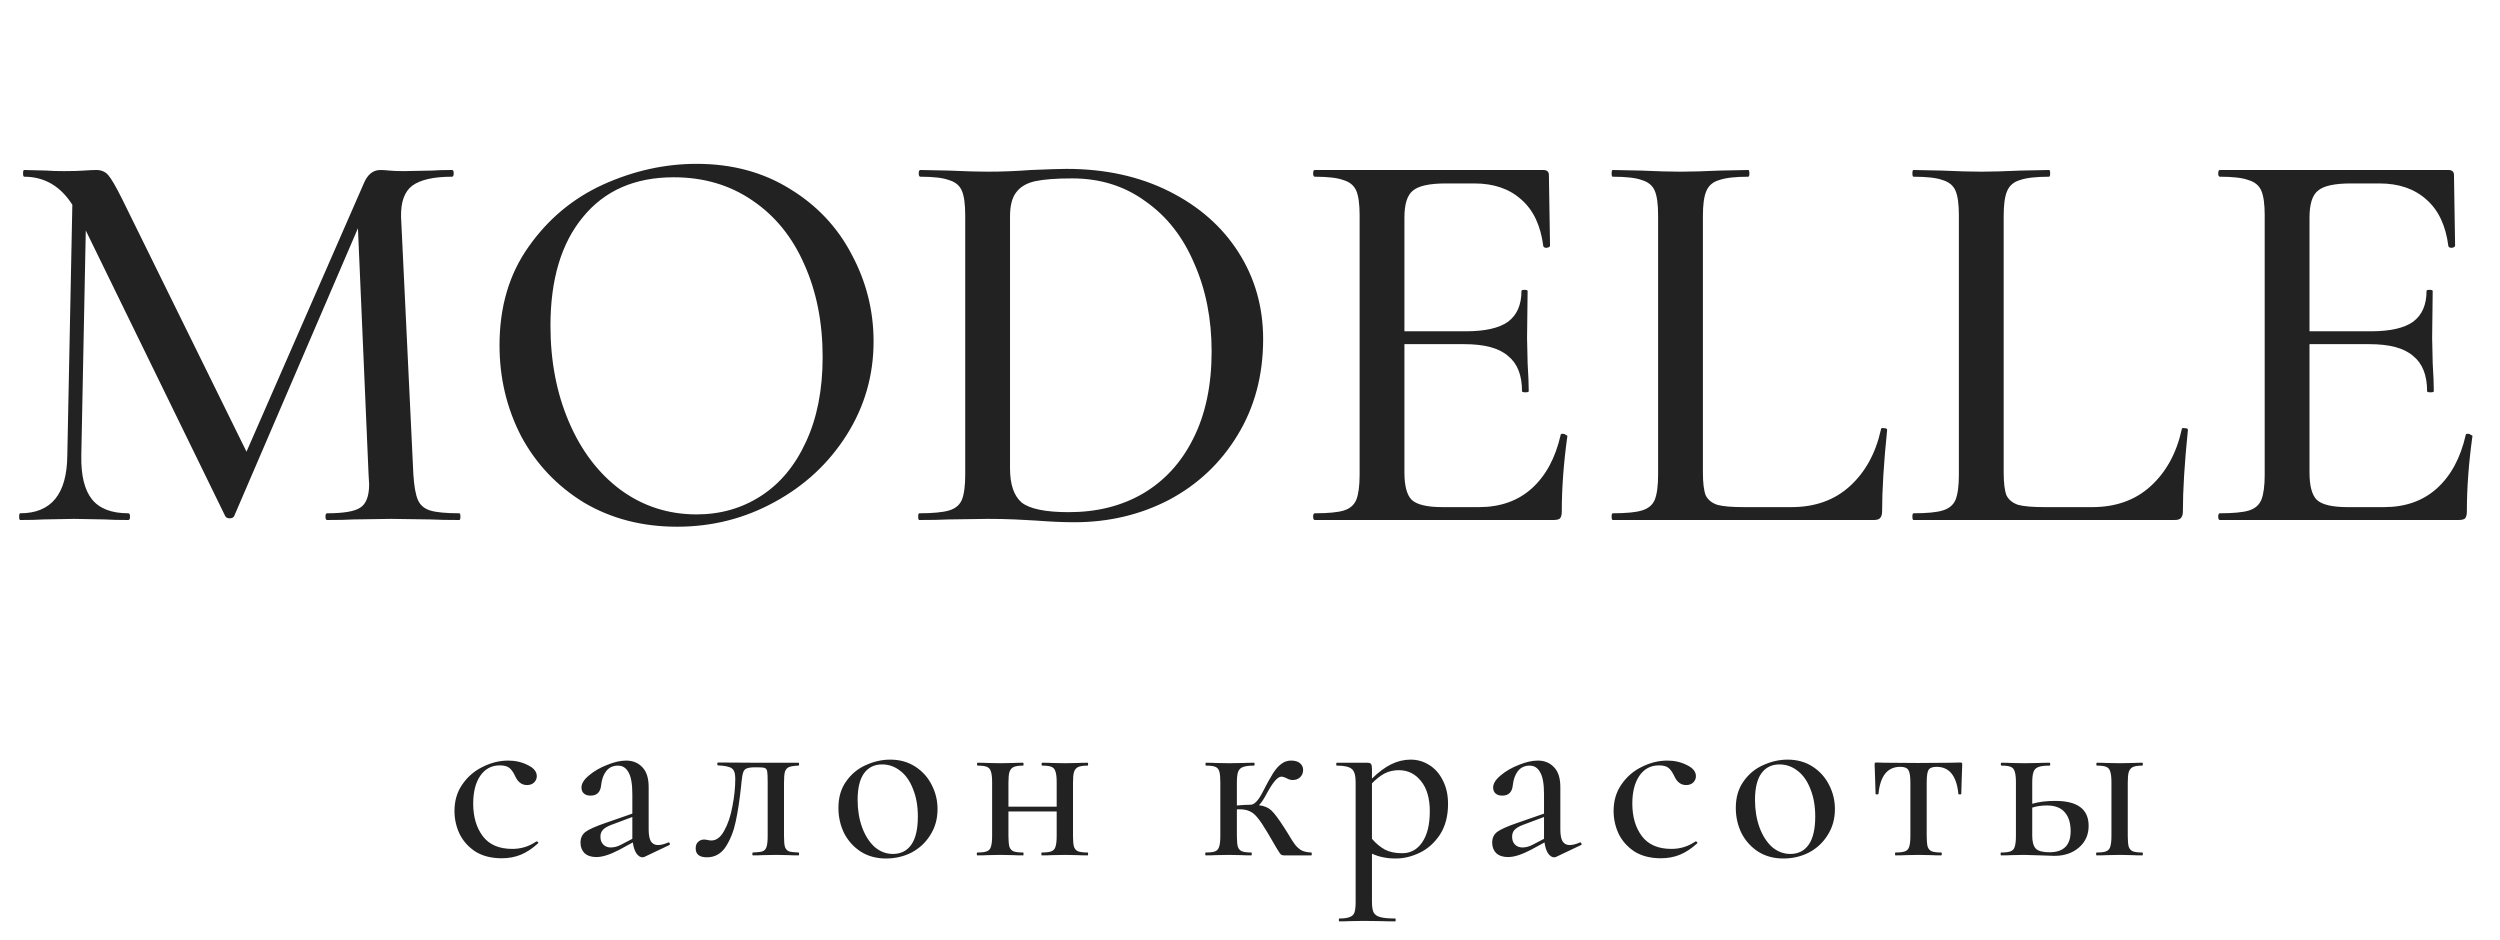 <?xml version="1.0" encoding="UTF-8"?> <svg xmlns="http://www.w3.org/2000/svg" width="125" height="47" viewBox="0 0 125 47" fill="none"><path d="M22.965 25.664C23.003 25.664 23.021 25.72 23.021 25.832C23.021 25.944 23.003 26 22.965 26C22.368 26 21.892 25.991 21.537 25.972L19.549 25.944L17.673 25.972C17.356 25.991 16.917 26 16.357 26C16.301 26 16.273 25.944 16.273 25.832C16.273 25.72 16.301 25.664 16.357 25.664C17.178 25.664 17.729 25.571 18.009 25.384C18.308 25.197 18.457 24.805 18.457 24.208L18.429 23.732L17.897 11.412L11.709 25.804C11.672 25.879 11.597 25.916 11.485 25.916C11.373 25.916 11.299 25.879 11.261 25.804L4.289 11.524L4.065 22.78C4.047 23.769 4.224 24.497 4.597 24.964C4.971 25.431 5.577 25.664 6.417 25.664C6.473 25.664 6.501 25.72 6.501 25.832C6.501 25.944 6.473 26 6.417 26C5.913 26 5.521 25.991 5.241 25.972L3.701 25.944L2.161 25.972C1.9 25.991 1.517 26 1.013 26C0.976 26 0.957 25.944 0.957 25.832C0.957 25.72 0.976 25.664 1.013 25.664C2.563 25.664 3.347 24.703 3.365 22.78L3.617 10.236C3.02 9.303 2.217 8.836 1.209 8.836C1.172 8.836 1.153 8.78 1.153 8.668C1.153 8.556 1.172 8.5 1.209 8.5L2.329 8.528C2.553 8.547 2.843 8.556 3.197 8.556C3.608 8.556 3.944 8.547 4.205 8.528C4.467 8.509 4.672 8.5 4.821 8.5C5.064 8.5 5.26 8.584 5.409 8.752C5.559 8.92 5.792 9.321 6.109 9.956L12.325 22.584L18.177 9.2C18.364 8.733 18.644 8.5 19.017 8.5C19.129 8.5 19.279 8.509 19.465 8.528C19.652 8.547 19.895 8.556 20.193 8.556L21.621 8.528C21.845 8.509 22.172 8.5 22.601 8.5C22.657 8.5 22.685 8.556 22.685 8.668C22.685 8.78 22.657 8.836 22.601 8.836C21.686 8.836 21.024 8.985 20.613 9.284C20.221 9.583 20.035 10.105 20.053 10.852L20.669 23.732C20.706 24.311 20.781 24.731 20.893 24.992C21.005 25.253 21.21 25.431 21.509 25.524C21.808 25.617 22.293 25.664 22.965 25.664ZM33.852 26.336C32.115 26.336 30.566 25.935 29.203 25.132C27.86 24.311 26.814 23.209 26.067 21.828C25.34 20.428 24.976 18.907 24.976 17.264C24.976 15.341 25.461 13.699 26.431 12.336C27.402 10.955 28.643 9.919 30.155 9.228C31.686 8.537 33.245 8.192 34.831 8.192C36.605 8.192 38.163 8.612 39.508 9.452C40.852 10.273 41.878 11.365 42.587 12.728C43.316 14.091 43.679 15.537 43.679 17.068C43.679 18.767 43.231 20.325 42.336 21.744C41.44 23.163 40.236 24.283 38.724 25.104C37.23 25.925 35.606 26.336 33.852 26.336ZM34.831 25.72C36.026 25.72 37.099 25.412 38.051 24.796C39.004 24.18 39.75 23.284 40.291 22.108C40.852 20.913 41.132 19.495 41.132 17.852C41.132 16.116 40.824 14.567 40.208 13.204C39.61 11.841 38.742 10.777 37.603 10.012C36.483 9.247 35.177 8.864 33.684 8.864C31.742 8.864 30.23 9.527 29.148 10.852C28.065 12.159 27.523 13.969 27.523 16.284C27.523 18.057 27.831 19.663 28.448 21.1C29.064 22.537 29.922 23.667 31.023 24.488C32.144 25.309 33.413 25.72 34.831 25.72ZM53.721 26.112C53.161 26.112 52.517 26.084 51.789 26.028C51.509 26.009 51.164 25.991 50.753 25.972C50.342 25.953 49.885 25.944 49.381 25.944L47.421 25.972C47.066 25.991 46.581 26 45.965 26C45.928 26 45.909 25.944 45.909 25.832C45.909 25.72 45.928 25.664 45.965 25.664C46.637 25.664 47.132 25.617 47.449 25.524C47.766 25.431 47.981 25.253 48.093 24.992C48.205 24.712 48.261 24.292 48.261 23.732V10.768C48.261 10.208 48.205 9.797 48.093 9.536C47.981 9.275 47.766 9.097 47.449 9.004C47.15 8.892 46.674 8.836 46.021 8.836C45.965 8.836 45.937 8.78 45.937 8.668C45.937 8.556 45.965 8.5 46.021 8.5L47.421 8.528C48.242 8.565 48.896 8.584 49.381 8.584C50.09 8.584 50.809 8.556 51.537 8.5C52.433 8.463 53.03 8.444 53.329 8.444C55.252 8.444 56.96 8.817 58.453 9.564C59.946 10.311 61.104 11.328 61.925 12.616C62.746 13.904 63.157 15.351 63.157 16.956C63.157 18.767 62.728 20.372 61.869 21.772C61.029 23.153 59.89 24.227 58.453 24.992C57.016 25.739 55.438 26.112 53.721 26.112ZM53.441 25.608C54.841 25.608 56.073 25.3 57.137 24.684C58.22 24.049 59.06 23.135 59.657 21.94C60.273 20.727 60.581 19.271 60.581 17.572C60.581 15.948 60.292 14.483 59.713 13.176C59.153 11.851 58.341 10.815 57.277 10.068C56.232 9.303 55.009 8.92 53.609 8.92C52.806 8.92 52.19 8.967 51.761 9.06C51.332 9.153 51.014 9.34 50.809 9.62C50.604 9.881 50.501 10.283 50.501 10.824V23.424C50.501 24.227 50.697 24.796 51.089 25.132C51.5 25.449 52.284 25.608 53.441 25.608ZM78.033 21.744C78.033 21.707 78.07 21.688 78.145 21.688C78.201 21.688 78.248 21.707 78.285 21.744C78.341 21.763 78.369 21.781 78.369 21.8C78.182 23.144 78.089 24.404 78.089 25.58C78.089 25.729 78.061 25.841 78.005 25.916C77.949 25.972 77.837 26 77.669 26H65.741C65.685 26 65.657 25.944 65.657 25.832C65.657 25.72 65.685 25.664 65.741 25.664C66.413 25.664 66.898 25.617 67.197 25.524C67.496 25.431 67.701 25.253 67.813 24.992C67.925 24.712 67.981 24.292 67.981 23.732V10.768C67.981 10.208 67.925 9.797 67.813 9.536C67.701 9.275 67.486 9.097 67.169 9.004C66.87 8.892 66.394 8.836 65.741 8.836C65.685 8.836 65.657 8.78 65.657 8.668C65.657 8.556 65.685 8.5 65.741 8.5H77.165C77.352 8.5 77.445 8.584 77.445 8.752L77.501 12.28C77.501 12.336 77.445 12.373 77.333 12.392C77.24 12.392 77.184 12.364 77.165 12.308C77.034 11.281 76.67 10.507 76.073 9.984C75.476 9.443 74.692 9.172 73.721 9.172H72.293C71.472 9.172 70.921 9.293 70.641 9.536C70.361 9.76 70.221 10.208 70.221 10.88V16.564H73.301C74.253 16.564 74.953 16.405 75.401 16.088C75.849 15.752 76.073 15.239 76.073 14.548C76.073 14.511 76.12 14.492 76.213 14.492C76.325 14.492 76.381 14.511 76.381 14.548L76.353 16.9L76.381 18.16C76.418 18.757 76.437 19.224 76.437 19.56C76.437 19.597 76.381 19.616 76.269 19.616C76.157 19.616 76.101 19.597 76.101 19.56C76.101 18.757 75.868 18.169 75.401 17.796C74.953 17.404 74.225 17.208 73.217 17.208H70.221V23.62C70.221 24.292 70.342 24.749 70.585 24.992C70.846 25.235 71.36 25.356 72.125 25.356H73.945C75.009 25.356 75.886 25.048 76.577 24.432C77.286 23.797 77.772 22.901 78.033 21.744ZM85.145 23.62C85.145 24.143 85.192 24.525 85.285 24.768C85.397 24.992 85.593 25.151 85.873 25.244C86.153 25.319 86.592 25.356 87.189 25.356H89.569C90.745 25.356 91.716 25.011 92.481 24.32C93.265 23.611 93.788 22.659 94.049 21.464C94.049 21.408 94.096 21.389 94.189 21.408C94.301 21.408 94.357 21.436 94.357 21.492C94.189 23.135 94.105 24.497 94.105 25.58C94.105 25.729 94.068 25.841 93.993 25.916C93.937 25.972 93.834 26 93.685 26H80.637C80.6 26 80.581 25.944 80.581 25.832C80.581 25.72 80.6 25.664 80.637 25.664C81.309 25.664 81.794 25.617 82.093 25.524C82.41 25.431 82.625 25.253 82.737 24.992C82.849 24.712 82.905 24.292 82.905 23.732V10.768C82.905 10.208 82.849 9.797 82.737 9.536C82.625 9.275 82.41 9.097 82.093 9.004C81.794 8.892 81.309 8.836 80.637 8.836C80.6 8.836 80.581 8.78 80.581 8.668C80.581 8.556 80.6 8.5 80.637 8.5L82.037 8.528C82.858 8.565 83.521 8.584 84.025 8.584C84.529 8.584 85.192 8.565 86.013 8.528L87.413 8.5C87.45 8.5 87.469 8.556 87.469 8.668C87.469 8.78 87.45 8.836 87.413 8.836C86.76 8.836 86.274 8.892 85.957 9.004C85.64 9.097 85.425 9.284 85.313 9.564C85.201 9.825 85.145 10.236 85.145 10.796V23.62ZM100.184 23.62C100.184 24.143 100.231 24.525 100.324 24.768C100.436 24.992 100.632 25.151 100.912 25.244C101.192 25.319 101.631 25.356 102.228 25.356H104.608C105.784 25.356 106.755 25.011 107.52 24.32C108.304 23.611 108.827 22.659 109.088 21.464C109.088 21.408 109.135 21.389 109.228 21.408C109.34 21.408 109.396 21.436 109.396 21.492C109.228 23.135 109.144 24.497 109.144 25.58C109.144 25.729 109.107 25.841 109.032 25.916C108.976 25.972 108.873 26 108.724 26H95.676C95.639 26 95.62 25.944 95.62 25.832C95.62 25.72 95.639 25.664 95.676 25.664C96.348 25.664 96.833 25.617 97.132 25.524C97.449 25.431 97.664 25.253 97.776 24.992C97.888 24.712 97.944 24.292 97.944 23.732V10.768C97.944 10.208 97.888 9.797 97.776 9.536C97.664 9.275 97.449 9.097 97.132 9.004C96.833 8.892 96.348 8.836 95.676 8.836C95.639 8.836 95.62 8.78 95.62 8.668C95.62 8.556 95.639 8.5 95.676 8.5L97.076 8.528C97.897 8.565 98.56 8.584 99.064 8.584C99.568 8.584 100.231 8.565 101.052 8.528L102.452 8.5C102.489 8.5 102.508 8.556 102.508 8.668C102.508 8.78 102.489 8.836 102.452 8.836C101.799 8.836 101.313 8.892 100.996 9.004C100.679 9.097 100.464 9.284 100.352 9.564C100.24 9.825 100.184 10.236 100.184 10.796V23.62ZM123.287 21.744C123.287 21.707 123.324 21.688 123.399 21.688C123.455 21.688 123.502 21.707 123.539 21.744C123.595 21.763 123.623 21.781 123.623 21.8C123.436 23.144 123.343 24.404 123.343 25.58C123.343 25.729 123.315 25.841 123.259 25.916C123.203 25.972 123.091 26 122.923 26H110.995C110.939 26 110.911 25.944 110.911 25.832C110.911 25.72 110.939 25.664 110.995 25.664C111.667 25.664 112.152 25.617 112.451 25.524C112.75 25.431 112.955 25.253 113.067 24.992C113.179 24.712 113.235 24.292 113.235 23.732V10.768C113.235 10.208 113.179 9.797 113.067 9.536C112.955 9.275 112.74 9.097 112.423 9.004C112.124 8.892 111.648 8.836 110.995 8.836C110.939 8.836 110.911 8.78 110.911 8.668C110.911 8.556 110.939 8.5 110.995 8.5H122.419C122.606 8.5 122.699 8.584 122.699 8.752L122.755 12.28C122.755 12.336 122.699 12.373 122.587 12.392C122.494 12.392 122.438 12.364 122.419 12.308C122.288 11.281 121.924 10.507 121.327 9.984C120.73 9.443 119.946 9.172 118.975 9.172H117.547C116.726 9.172 116.175 9.293 115.895 9.536C115.615 9.76 115.475 10.208 115.475 10.88V16.564H118.555C119.507 16.564 120.207 16.405 120.655 16.088C121.103 15.752 121.327 15.239 121.327 14.548C121.327 14.511 121.374 14.492 121.467 14.492C121.579 14.492 121.635 14.511 121.635 14.548L121.607 16.9L121.635 18.16C121.672 18.757 121.691 19.224 121.691 19.56C121.691 19.597 121.635 19.616 121.523 19.616C121.411 19.616 121.355 19.597 121.355 19.56C121.355 18.757 121.122 18.169 120.655 17.796C120.207 17.404 119.479 17.208 118.471 17.208H115.475V23.62C115.475 24.292 115.596 24.749 115.839 24.992C116.1 25.235 116.614 25.356 117.379 25.356H119.199C120.263 25.356 121.14 25.048 121.831 24.432C122.54 23.797 123.026 22.901 123.287 21.744Z" fill="#222222"></path><path d="M25.087 42.913C24.567 42.913 24.128 42.801 23.767 42.577C23.416 42.345 23.151 42.049 22.976 41.689C22.808 41.329 22.724 40.949 22.724 40.549C22.724 40.037 22.855 39.593 23.119 39.217C23.384 38.833 23.724 38.541 24.14 38.341C24.555 38.133 24.98 38.029 25.412 38.029C25.771 38.029 26.099 38.105 26.395 38.257C26.692 38.401 26.84 38.585 26.84 38.809C26.84 38.929 26.796 39.033 26.707 39.121C26.619 39.209 26.5 39.253 26.348 39.253C26.084 39.253 25.884 39.097 25.747 38.785C25.66 38.601 25.564 38.469 25.459 38.389C25.355 38.309 25.2 38.269 24.991 38.269C24.576 38.269 24.247 38.445 24.008 38.797C23.776 39.141 23.66 39.601 23.66 40.177C23.66 40.841 23.82 41.385 24.14 41.809C24.459 42.233 24.951 42.445 25.616 42.445C26.055 42.445 26.456 42.321 26.816 42.073H26.84C26.863 42.073 26.884 42.085 26.899 42.109C26.924 42.133 26.924 42.153 26.899 42.169C26.619 42.425 26.335 42.613 26.047 42.733C25.759 42.853 25.439 42.913 25.087 42.913ZM33.429 42.121C33.461 42.121 33.481 42.141 33.489 42.181C33.505 42.213 33.497 42.237 33.465 42.253L32.229 42.841C32.197 42.857 32.161 42.865 32.121 42.865C32.017 42.865 31.917 42.801 31.821 42.673C31.733 42.537 31.673 42.353 31.641 42.121L30.957 42.493C30.501 42.733 30.121 42.853 29.817 42.853C29.569 42.853 29.373 42.789 29.229 42.661C29.093 42.525 29.025 42.349 29.025 42.133C29.025 41.901 29.109 41.721 29.277 41.593C29.453 41.465 29.773 41.321 30.237 41.161L31.617 40.681V39.709C31.617 39.197 31.553 38.833 31.425 38.617C31.305 38.393 31.129 38.281 30.897 38.281C30.649 38.281 30.453 38.373 30.309 38.557C30.173 38.733 30.089 38.965 30.057 39.253C30.025 39.605 29.849 39.781 29.529 39.781C29.385 39.781 29.273 39.745 29.193 39.673C29.113 39.601 29.073 39.501 29.073 39.373C29.073 39.181 29.197 38.981 29.445 38.773C29.701 38.557 30.005 38.381 30.357 38.245C30.709 38.101 31.025 38.029 31.305 38.029C31.641 38.029 31.913 38.141 32.121 38.365C32.329 38.581 32.433 38.909 32.433 39.349V41.473C32.433 41.737 32.469 41.933 32.541 42.061C32.621 42.189 32.741 42.253 32.901 42.253C33.045 42.253 33.217 42.209 33.417 42.121H33.429ZM31.617 41.941V41.821V40.849L30.561 41.245C30.369 41.317 30.229 41.401 30.141 41.497C30.061 41.585 30.021 41.697 30.021 41.833C30.021 42.001 30.069 42.133 30.165 42.229C30.261 42.325 30.385 42.373 30.537 42.373C30.713 42.373 30.889 42.325 31.065 42.229L31.617 41.941ZM35.348 42.865C34.972 42.865 34.784 42.717 34.784 42.421C34.784 42.277 34.824 42.169 34.904 42.097C34.984 42.017 35.084 41.977 35.204 41.977C35.252 41.977 35.312 41.985 35.384 42.001C35.464 42.017 35.524 42.025 35.564 42.025C35.82 42.025 36.036 41.861 36.212 41.533C36.396 41.205 36.532 40.801 36.62 40.321C36.716 39.833 36.764 39.369 36.764 38.929C36.764 38.665 36.704 38.493 36.584 38.413C36.472 38.333 36.244 38.285 35.9 38.269C35.876 38.269 35.864 38.245 35.864 38.197C35.864 38.149 35.876 38.125 35.9 38.125L37.832 38.137H39.92C39.944 38.137 39.956 38.161 39.956 38.209C39.956 38.257 39.944 38.281 39.92 38.281C39.704 38.289 39.548 38.313 39.452 38.353C39.356 38.393 39.288 38.469 39.248 38.581C39.216 38.693 39.2 38.877 39.2 39.133V41.797C39.2 42.053 39.216 42.237 39.248 42.349C39.288 42.453 39.352 42.525 39.44 42.565C39.536 42.597 39.696 42.617 39.92 42.625C39.944 42.625 39.956 42.649 39.956 42.697C39.956 42.745 39.944 42.769 39.92 42.769C39.712 42.769 39.552 42.765 39.44 42.757L38.804 42.745L38.132 42.757C38.012 42.765 37.852 42.769 37.652 42.769C37.628 42.769 37.616 42.745 37.616 42.697C37.616 42.649 37.628 42.625 37.652 42.625C37.876 42.617 38.036 42.597 38.132 42.565C38.228 42.525 38.292 42.453 38.324 42.349C38.364 42.237 38.384 42.053 38.384 41.797V39.109C38.384 38.837 38.376 38.657 38.36 38.569C38.344 38.481 38.304 38.425 38.24 38.401C38.184 38.377 38.064 38.365 37.88 38.365H37.772C37.564 38.365 37.416 38.385 37.328 38.425C37.248 38.457 37.192 38.521 37.16 38.617C37.128 38.705 37.1 38.865 37.076 39.097L37.052 39.337C36.98 40.009 36.892 40.585 36.788 41.065C36.692 41.537 36.528 41.957 36.296 42.325C36.064 42.685 35.748 42.865 35.348 42.865ZM44.297 42.925C43.825 42.925 43.409 42.813 43.049 42.589C42.689 42.357 42.409 42.049 42.209 41.665C42.017 41.273 41.921 40.849 41.921 40.393C41.921 39.873 42.049 39.433 42.305 39.073C42.561 38.705 42.889 38.433 43.289 38.257C43.689 38.073 44.097 37.981 44.513 37.981C44.985 37.981 45.401 38.097 45.761 38.329C46.121 38.561 46.397 38.869 46.589 39.253C46.781 39.629 46.877 40.029 46.877 40.453C46.877 40.941 46.757 41.373 46.517 41.749C46.285 42.125 45.973 42.417 45.581 42.625C45.189 42.825 44.761 42.925 44.297 42.925ZM44.645 42.697C45.045 42.697 45.353 42.541 45.569 42.229C45.785 41.917 45.893 41.449 45.893 40.825C45.893 40.305 45.813 39.849 45.653 39.457C45.501 39.057 45.289 38.753 45.017 38.545C44.745 38.329 44.441 38.221 44.105 38.221C43.713 38.221 43.409 38.373 43.193 38.677C42.985 38.973 42.881 39.413 42.881 39.997C42.881 40.501 42.957 40.961 43.109 41.377C43.261 41.785 43.469 42.109 43.733 42.349C44.005 42.581 44.309 42.697 44.645 42.697ZM54.382 42.625C54.398 42.625 54.406 42.649 54.406 42.697C54.406 42.745 54.398 42.769 54.382 42.769C54.166 42.769 53.998 42.765 53.878 42.757L53.254 42.745L52.594 42.757C52.474 42.765 52.31 42.769 52.102 42.769C52.078 42.769 52.066 42.745 52.066 42.697C52.066 42.649 52.078 42.625 52.102 42.625C52.318 42.625 52.474 42.605 52.57 42.565C52.674 42.525 52.742 42.449 52.774 42.337C52.814 42.217 52.834 42.037 52.834 41.797V40.573H50.422V41.797C50.422 42.037 50.438 42.217 50.47 42.337C50.51 42.449 50.578 42.525 50.674 42.565C50.778 42.605 50.938 42.625 51.154 42.625C51.17 42.625 51.178 42.649 51.178 42.697C51.178 42.745 51.17 42.769 51.154 42.769C50.938 42.769 50.77 42.765 50.65 42.757L50.026 42.745L49.378 42.757C49.258 42.765 49.09 42.769 48.874 42.769C48.85 42.769 48.838 42.745 48.838 42.697C48.838 42.649 48.85 42.625 48.874 42.625C49.09 42.625 49.246 42.605 49.342 42.565C49.446 42.525 49.514 42.449 49.546 42.337C49.586 42.217 49.606 42.037 49.606 41.797V39.109C49.606 38.869 49.586 38.693 49.546 38.581C49.514 38.461 49.446 38.381 49.342 38.341C49.246 38.301 49.094 38.281 48.886 38.281C48.862 38.281 48.85 38.257 48.85 38.209C48.85 38.161 48.862 38.137 48.886 38.137C49.094 38.137 49.258 38.141 49.378 38.149L50.026 38.161L50.662 38.149C50.782 38.141 50.946 38.137 51.154 38.137C51.17 38.137 51.178 38.161 51.178 38.209C51.178 38.257 51.17 38.281 51.154 38.281C50.938 38.281 50.778 38.305 50.674 38.353C50.578 38.401 50.51 38.485 50.47 38.605C50.438 38.717 50.422 38.893 50.422 39.133V40.333H52.834V39.109C52.834 38.869 52.814 38.693 52.774 38.581C52.742 38.461 52.674 38.381 52.57 38.341C52.474 38.301 52.322 38.281 52.114 38.281C52.09 38.281 52.078 38.257 52.078 38.209C52.078 38.161 52.09 38.137 52.114 38.137C52.322 38.137 52.486 38.141 52.606 38.149L53.254 38.161L53.89 38.149C54.01 38.141 54.174 38.137 54.382 38.137C54.398 38.137 54.406 38.161 54.406 38.209C54.406 38.257 54.398 38.281 54.382 38.281C54.166 38.281 54.006 38.305 53.902 38.353C53.806 38.401 53.738 38.485 53.698 38.605C53.666 38.717 53.65 38.893 53.65 39.133V41.797C53.65 42.037 53.666 42.217 53.698 42.337C53.738 42.449 53.806 42.525 53.902 42.565C54.006 42.605 54.166 42.625 54.382 42.625ZM65.564 42.625C65.58 42.625 65.588 42.649 65.588 42.697C65.588 42.745 65.58 42.769 65.564 42.769H64.196C64.132 42.769 64.08 42.753 64.04 42.721C64.008 42.689 63.936 42.581 63.824 42.397C63.712 42.205 63.56 41.945 63.368 41.617C63.168 41.281 63.004 41.037 62.876 40.885C62.748 40.725 62.616 40.617 62.48 40.561C62.352 40.497 62.184 40.465 61.976 40.465H61.844V41.797C61.844 42.037 61.86 42.217 61.892 42.337C61.932 42.449 62 42.525 62.096 42.565C62.2 42.605 62.356 42.625 62.564 42.625C62.58 42.625 62.588 42.649 62.588 42.697C62.588 42.745 62.58 42.769 62.564 42.769C62.356 42.769 62.192 42.765 62.072 42.757L61.448 42.745L60.788 42.757C60.668 42.765 60.504 42.769 60.296 42.769C60.272 42.769 60.26 42.745 60.26 42.697C60.26 42.649 60.272 42.625 60.296 42.625C60.512 42.625 60.668 42.605 60.764 42.565C60.86 42.525 60.924 42.449 60.956 42.337C60.996 42.225 61.016 42.045 61.016 41.797V39.109C61.016 38.869 61 38.693 60.968 38.581C60.936 38.461 60.868 38.381 60.764 38.341C60.668 38.301 60.516 38.281 60.308 38.281C60.284 38.281 60.272 38.257 60.272 38.209C60.272 38.161 60.284 38.137 60.308 38.137C60.508 38.137 60.668 38.141 60.788 38.149L61.448 38.161L62.168 38.149C62.296 38.141 62.472 38.137 62.696 38.137C62.72 38.137 62.732 38.161 62.732 38.209C62.732 38.257 62.72 38.281 62.696 38.281C62.448 38.281 62.264 38.305 62.144 38.353C62.032 38.393 61.952 38.473 61.904 38.593C61.864 38.705 61.844 38.885 61.844 39.133V40.273C62.116 40.249 62.344 40.237 62.528 40.237C62.712 40.237 62.908 40.037 63.116 39.637C63.332 39.213 63.508 38.893 63.644 38.677C63.78 38.461 63.92 38.301 64.064 38.197C64.208 38.085 64.372 38.029 64.556 38.029C64.748 38.029 64.896 38.073 65 38.161C65.104 38.249 65.156 38.361 65.156 38.497C65.156 38.641 65.108 38.761 65.012 38.857C64.916 38.953 64.788 39.001 64.628 39.001C64.532 39.001 64.428 38.969 64.316 38.905C64.22 38.857 64.136 38.833 64.064 38.833C63.88 38.833 63.632 39.125 63.32 39.709C63.184 39.965 63.06 40.149 62.948 40.261C63.212 40.293 63.42 40.381 63.572 40.525C63.724 40.669 63.936 40.953 64.208 41.377L64.412 41.701C64.556 41.949 64.672 42.129 64.76 42.241C64.848 42.353 64.952 42.445 65.072 42.517C65.2 42.581 65.364 42.617 65.564 42.625ZM70.53 37.981C70.866 37.981 71.174 38.069 71.454 38.245C71.742 38.421 71.97 38.677 72.138 39.013C72.314 39.349 72.402 39.741 72.402 40.189C72.402 40.805 72.266 41.321 71.994 41.737C71.722 42.145 71.386 42.445 70.986 42.637C70.586 42.829 70.186 42.925 69.786 42.925C69.554 42.925 69.346 42.905 69.162 42.865C68.986 42.833 68.798 42.773 68.598 42.685V45.097C68.598 45.337 68.626 45.513 68.682 45.625C68.746 45.737 68.854 45.813 69.006 45.853C69.166 45.901 69.414 45.925 69.75 45.925C69.774 45.925 69.786 45.949 69.786 45.997C69.786 46.045 69.774 46.069 69.75 46.069C69.47 46.069 69.25 46.065 69.09 46.057L68.19 46.045L67.47 46.057C67.35 46.065 67.182 46.069 66.966 46.069C66.95 46.069 66.942 46.045 66.942 45.997C66.942 45.949 66.95 45.925 66.966 45.925C67.198 45.925 67.37 45.901 67.482 45.853C67.602 45.813 67.682 45.737 67.722 45.625C67.762 45.513 67.782 45.337 67.782 45.097V39.109C67.782 38.773 67.718 38.553 67.59 38.449C67.462 38.337 67.214 38.281 66.846 38.281C66.822 38.281 66.81 38.257 66.81 38.209C66.81 38.161 66.822 38.137 66.846 38.137H68.358C68.454 38.137 68.518 38.157 68.55 38.197C68.582 38.237 68.598 38.317 68.598 38.437V38.929C68.934 38.601 69.258 38.361 69.57 38.209C69.882 38.057 70.202 37.981 70.53 37.981ZM70.11 42.661C70.526 42.661 70.858 42.481 71.106 42.121C71.362 41.753 71.49 41.233 71.49 40.561C71.49 39.913 71.342 39.409 71.046 39.049C70.758 38.689 70.39 38.509 69.942 38.509C69.678 38.509 69.438 38.565 69.222 38.677C69.014 38.789 68.806 38.953 68.598 39.169V41.941C68.798 42.173 69.014 42.353 69.246 42.481C69.478 42.601 69.766 42.661 70.11 42.661ZM79.013 42.121C79.045 42.121 79.065 42.141 79.073 42.181C79.089 42.213 79.081 42.237 79.049 42.253L77.813 42.841C77.781 42.857 77.745 42.865 77.705 42.865C77.601 42.865 77.501 42.801 77.405 42.673C77.317 42.537 77.257 42.353 77.225 42.121L76.541 42.493C76.085 42.733 75.705 42.853 75.401 42.853C75.153 42.853 74.957 42.789 74.813 42.661C74.677 42.525 74.609 42.349 74.609 42.133C74.609 41.901 74.693 41.721 74.861 41.593C75.037 41.465 75.357 41.321 75.821 41.161L77.201 40.681V39.709C77.201 39.197 77.137 38.833 77.009 38.617C76.889 38.393 76.713 38.281 76.481 38.281C76.233 38.281 76.037 38.373 75.893 38.557C75.757 38.733 75.673 38.965 75.641 39.253C75.609 39.605 75.433 39.781 75.113 39.781C74.969 39.781 74.857 39.745 74.777 39.673C74.697 39.601 74.657 39.501 74.657 39.373C74.657 39.181 74.781 38.981 75.029 38.773C75.285 38.557 75.589 38.381 75.941 38.245C76.293 38.101 76.609 38.029 76.889 38.029C77.225 38.029 77.497 38.141 77.705 38.365C77.913 38.581 78.017 38.909 78.017 39.349V41.473C78.017 41.737 78.053 41.933 78.125 42.061C78.205 42.189 78.325 42.253 78.485 42.253C78.629 42.253 78.801 42.209 79.001 42.121H79.013ZM77.201 41.941V41.821V40.849L76.145 41.245C75.953 41.317 75.813 41.401 75.725 41.497C75.645 41.585 75.605 41.697 75.605 41.833C75.605 42.001 75.653 42.133 75.749 42.229C75.845 42.325 75.969 42.373 76.121 42.373C76.297 42.373 76.473 42.325 76.649 42.229L77.201 41.941ZM83.044 42.913C82.524 42.913 82.084 42.801 81.724 42.577C81.372 42.345 81.108 42.049 80.932 41.689C80.764 41.329 80.68 40.949 80.68 40.549C80.68 40.037 80.812 39.593 81.076 39.217C81.34 38.833 81.68 38.541 82.096 38.341C82.512 38.133 82.936 38.029 83.368 38.029C83.728 38.029 84.056 38.105 84.352 38.257C84.648 38.401 84.796 38.585 84.796 38.809C84.796 38.929 84.752 39.033 84.664 39.121C84.576 39.209 84.456 39.253 84.304 39.253C84.04 39.253 83.84 39.097 83.704 38.785C83.616 38.601 83.52 38.469 83.416 38.389C83.312 38.309 83.156 38.269 82.948 38.269C82.532 38.269 82.204 38.445 81.964 38.797C81.732 39.141 81.616 39.601 81.616 40.177C81.616 40.841 81.776 41.385 82.096 41.809C82.416 42.233 82.908 42.445 83.572 42.445C84.012 42.445 84.412 42.321 84.772 42.073H84.796C84.82 42.073 84.84 42.085 84.856 42.109C84.88 42.133 84.88 42.153 84.856 42.169C84.576 42.425 84.292 42.613 84.004 42.733C83.716 42.853 83.396 42.913 83.044 42.913ZM89.166 42.925C88.694 42.925 88.278 42.813 87.918 42.589C87.558 42.357 87.278 42.049 87.078 41.665C86.886 41.273 86.79 40.849 86.79 40.393C86.79 39.873 86.918 39.433 87.174 39.073C87.43 38.705 87.758 38.433 88.158 38.257C88.558 38.073 88.966 37.981 89.382 37.981C89.854 37.981 90.27 38.097 90.63 38.329C90.99 38.561 91.266 38.869 91.458 39.253C91.65 39.629 91.746 40.029 91.746 40.453C91.746 40.941 91.626 41.373 91.386 41.749C91.154 42.125 90.842 42.417 90.45 42.625C90.058 42.825 89.63 42.925 89.166 42.925ZM89.514 42.697C89.914 42.697 90.222 42.541 90.438 42.229C90.654 41.917 90.762 41.449 90.762 40.825C90.762 40.305 90.682 39.849 90.522 39.457C90.37 39.057 90.158 38.753 89.886 38.545C89.614 38.329 89.31 38.221 88.974 38.221C88.582 38.221 88.278 38.373 88.062 38.677C87.854 38.973 87.75 39.413 87.75 39.997C87.75 40.501 87.826 40.961 87.978 41.377C88.13 41.785 88.338 42.109 88.602 42.349C88.874 42.581 89.178 42.697 89.514 42.697ZM94.775 42.769C94.759 42.769 94.751 42.745 94.751 42.697C94.751 42.649 94.759 42.625 94.775 42.625C94.991 42.625 95.151 42.605 95.255 42.565C95.359 42.525 95.427 42.449 95.459 42.337C95.499 42.217 95.519 42.037 95.519 41.797V39.133C95.519 38.821 95.487 38.613 95.423 38.509C95.359 38.397 95.223 38.341 95.015 38.341C94.375 38.341 94.011 38.793 93.923 39.697C93.915 39.713 93.887 39.721 93.839 39.721C93.799 39.721 93.779 39.713 93.779 39.697L93.755 38.917C93.739 38.597 93.731 38.369 93.731 38.233C93.731 38.185 93.735 38.157 93.743 38.149C93.751 38.133 93.779 38.125 93.827 38.125C93.987 38.125 94.131 38.129 94.259 38.137L95.891 38.149L97.547 38.137C97.683 38.129 97.839 38.125 98.015 38.125C98.063 38.125 98.091 38.133 98.099 38.149C98.107 38.157 98.111 38.185 98.111 38.233C98.111 38.369 98.103 38.597 98.087 38.917L98.063 39.697C98.063 39.713 98.039 39.721 97.991 39.721C97.943 39.721 97.919 39.713 97.919 39.697C97.831 38.793 97.467 38.341 96.827 38.341C96.619 38.341 96.483 38.397 96.419 38.509C96.363 38.613 96.335 38.821 96.335 39.133V41.797C96.335 42.037 96.351 42.217 96.383 42.337C96.423 42.449 96.491 42.525 96.587 42.565C96.691 42.605 96.847 42.625 97.055 42.625C97.079 42.625 97.091 42.649 97.091 42.697C97.091 42.745 97.079 42.769 97.055 42.769C96.847 42.769 96.683 42.765 96.563 42.757L95.939 42.745L95.291 42.757C95.171 42.765 94.999 42.769 94.775 42.769ZM102.764 40.045C103.876 40.045 104.432 40.461 104.432 41.293C104.432 41.733 104.272 42.093 103.952 42.373C103.632 42.653 103.22 42.793 102.716 42.793C102.596 42.793 102.368 42.785 102.032 42.769C101.648 42.753 101.376 42.745 101.216 42.745L100.568 42.757C100.448 42.765 100.28 42.769 100.064 42.769C100.04 42.769 100.028 42.745 100.028 42.697C100.028 42.649 100.04 42.625 100.064 42.625C100.28 42.625 100.436 42.605 100.532 42.565C100.636 42.525 100.704 42.449 100.736 42.337C100.776 42.217 100.796 42.037 100.796 41.797V39.109C100.796 38.869 100.776 38.693 100.736 38.581C100.704 38.461 100.636 38.381 100.532 38.341C100.436 38.301 100.284 38.281 100.076 38.281C100.052 38.281 100.04 38.257 100.04 38.209C100.04 38.161 100.052 38.137 100.076 38.137C100.284 38.137 100.448 38.141 100.568 38.149L101.216 38.161L101.924 38.149C102.06 38.141 102.244 38.137 102.476 38.137C102.5 38.137 102.512 38.161 102.512 38.209C102.512 38.257 102.5 38.281 102.476 38.281C102.22 38.281 102.032 38.305 101.912 38.353C101.792 38.401 101.712 38.485 101.672 38.605C101.632 38.717 101.612 38.893 101.612 39.133V40.189C101.932 40.093 102.316 40.045 102.764 40.045ZM107.108 42.625C107.132 42.625 107.144 42.649 107.144 42.697C107.144 42.745 107.132 42.769 107.108 42.769C106.9 42.769 106.736 42.765 106.616 42.757L106.004 42.745L105.344 42.757C105.224 42.765 105.056 42.769 104.84 42.769C104.816 42.769 104.804 42.745 104.804 42.697C104.804 42.649 104.816 42.625 104.84 42.625C105.056 42.625 105.212 42.605 105.308 42.565C105.412 42.525 105.48 42.449 105.512 42.337C105.552 42.217 105.572 42.037 105.572 41.797V39.109C105.572 38.869 105.552 38.693 105.512 38.581C105.48 38.461 105.412 38.381 105.308 38.341C105.212 38.301 105.06 38.281 104.852 38.281C104.828 38.281 104.816 38.257 104.816 38.209C104.816 38.161 104.828 38.137 104.852 38.137C105.06 38.137 105.22 38.141 105.332 38.149L106.004 38.161L106.628 38.149C106.748 38.141 106.908 38.137 107.108 38.137C107.132 38.137 107.144 38.161 107.144 38.209C107.144 38.257 107.132 38.281 107.108 38.281C106.9 38.281 106.744 38.305 106.64 38.353C106.544 38.401 106.476 38.485 106.436 38.605C106.404 38.717 106.388 38.893 106.388 39.133V41.797C106.388 42.037 106.404 42.217 106.436 42.337C106.476 42.449 106.544 42.525 106.64 42.565C106.744 42.605 106.9 42.625 107.108 42.625ZM102.476 42.613C103.18 42.613 103.532 42.261 103.532 41.557C103.532 41.157 103.436 40.845 103.244 40.621C103.052 40.389 102.752 40.273 102.344 40.273C102.072 40.273 101.828 40.309 101.612 40.381V41.797C101.612 42.093 101.672 42.305 101.792 42.433C101.912 42.553 102.14 42.613 102.476 42.613Z" fill="#222222"></path></svg> 